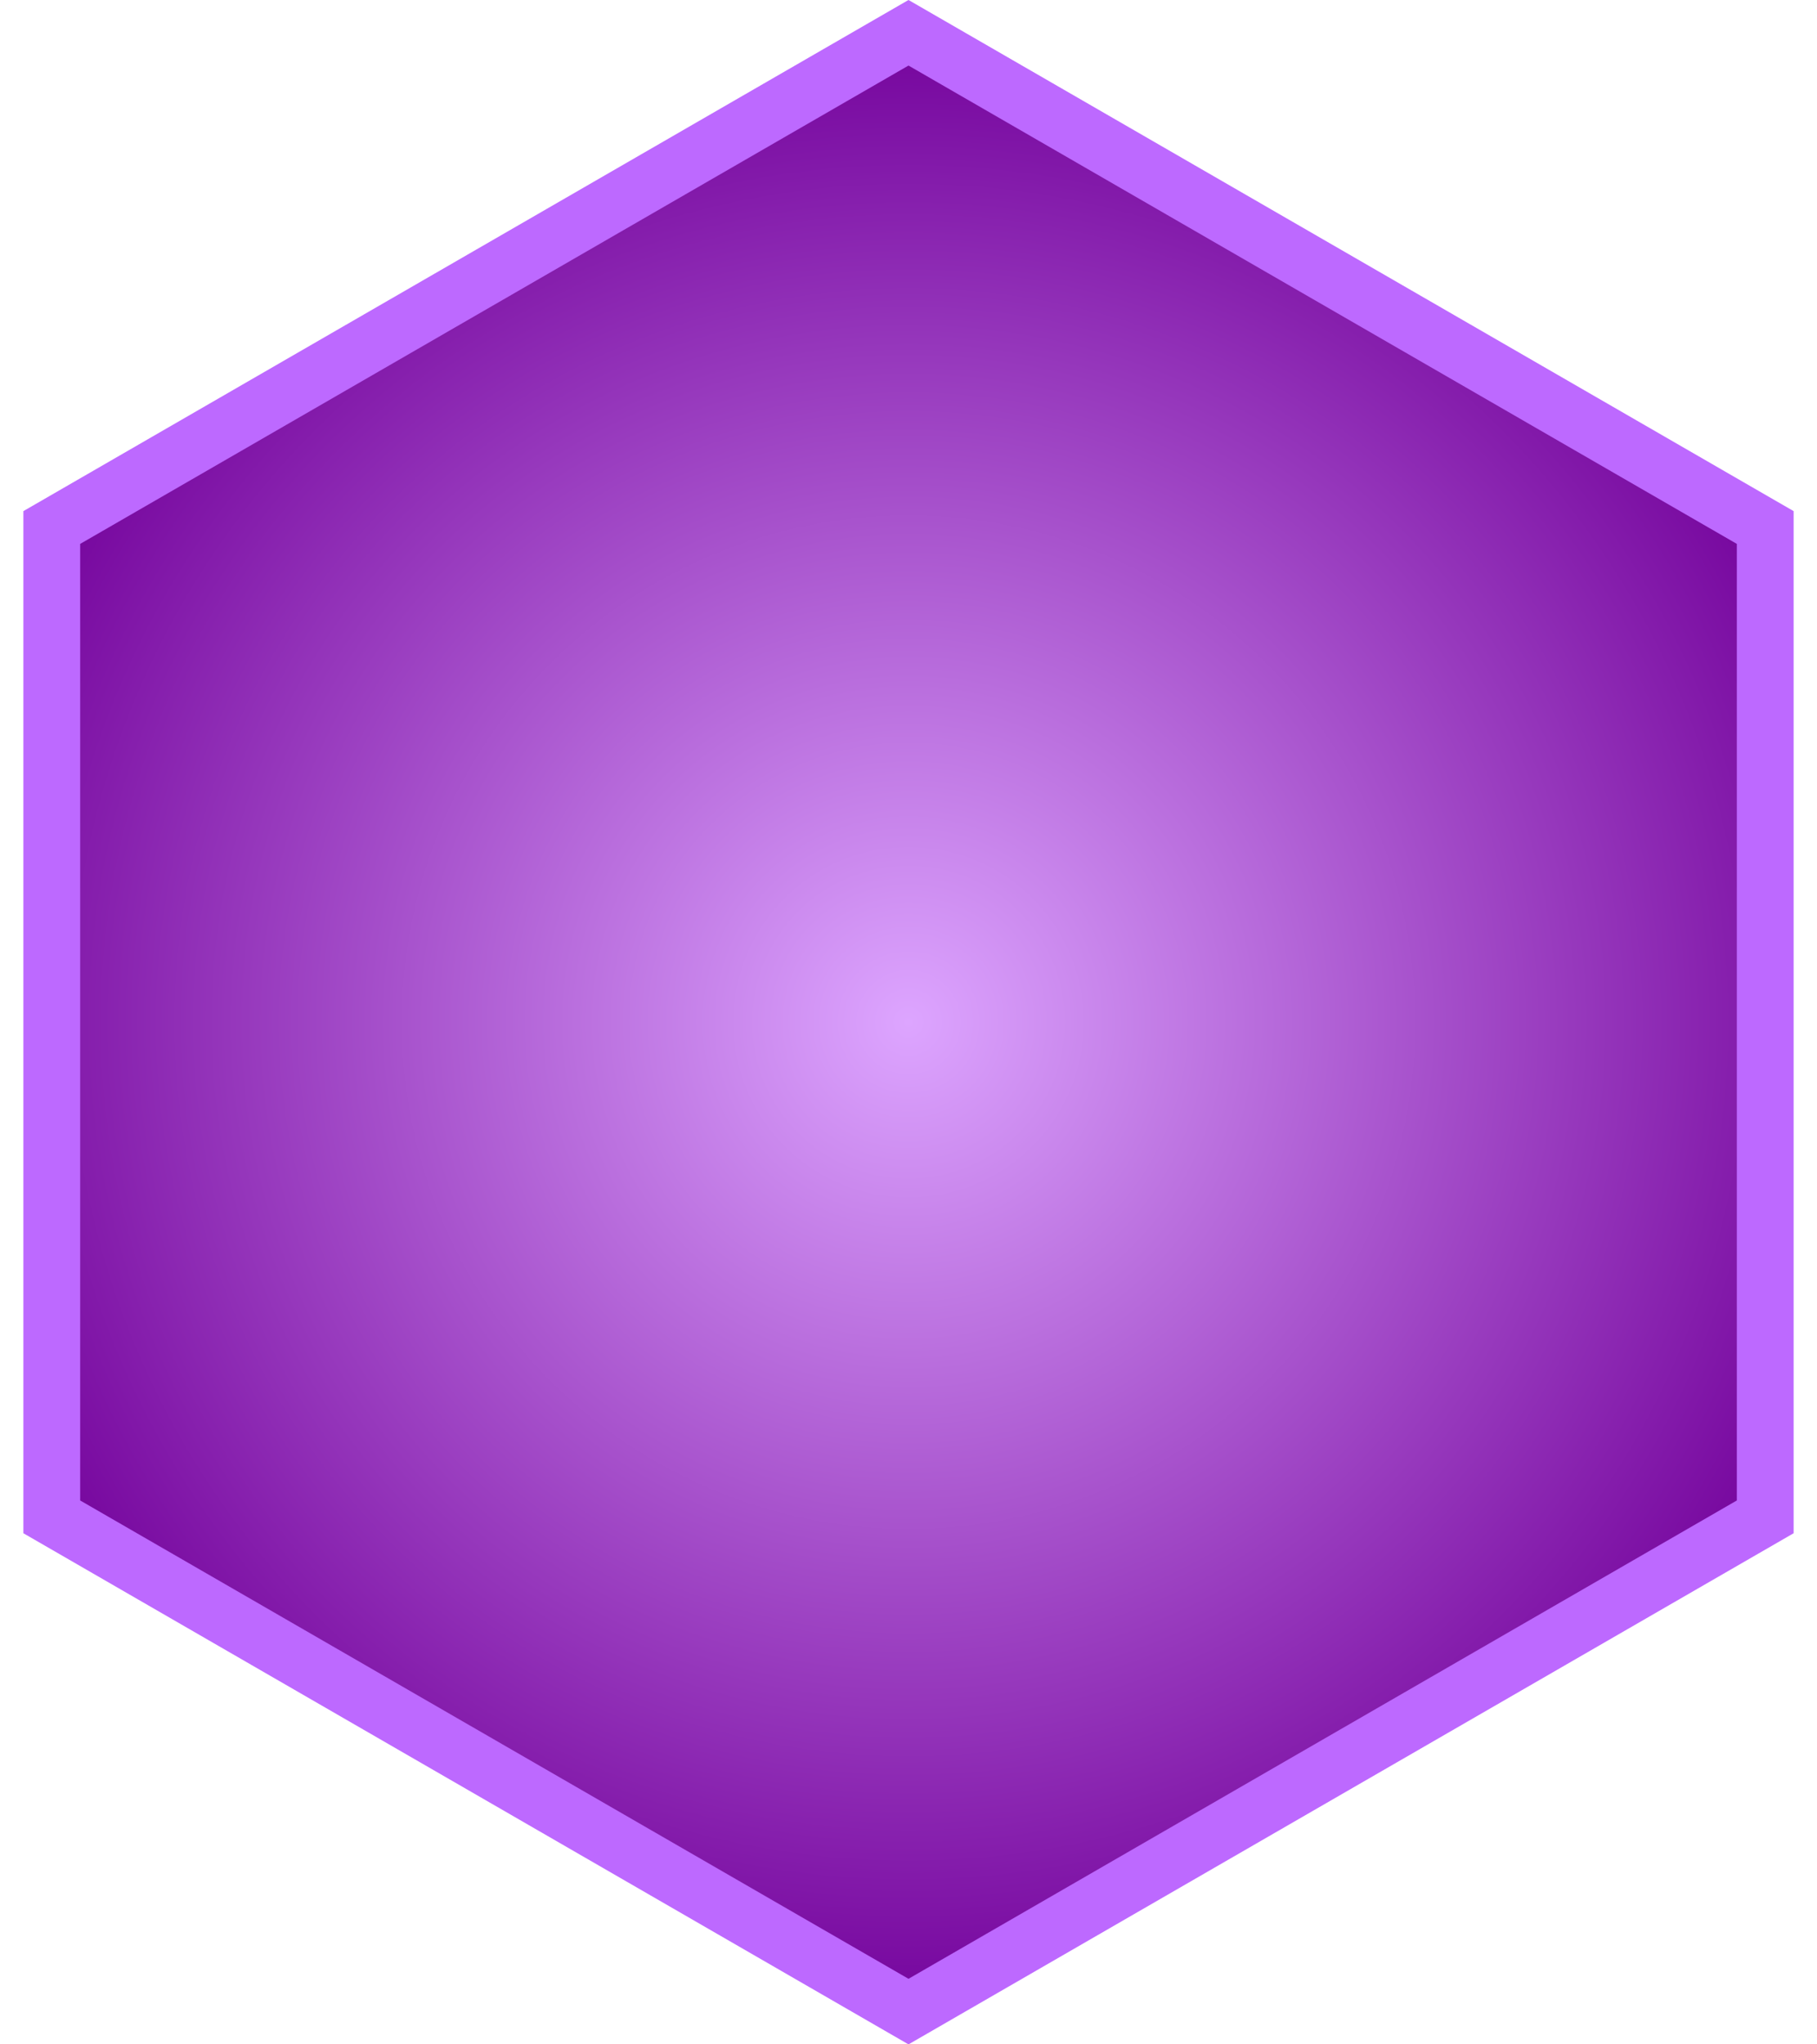 <svg width="32" height="36" viewBox="0 0 32 36" fill="none" xmlns="http://www.w3.org/2000/svg">
  <path d="M0.912 9.289L16 0.577L31.088 9.289V26.711L16 35.423L0.912 26.711V9.289Z"
    fill="url(#paint0_radial_1757_5056)" stroke="#BD69FF" />
  <defs>
    <radialGradient id="paint0_radial_1757_5056" cx="0" cy="0" r="1" gradientUnits="userSpaceOnUse"
      gradientTransform="translate(16 18) rotate(90) scale(18)">
      <stop stop-color="#DDA5FF" />
      <stop offset="1" stop-color="#72009A" />
    </radialGradient>
  </defs>
</svg>
